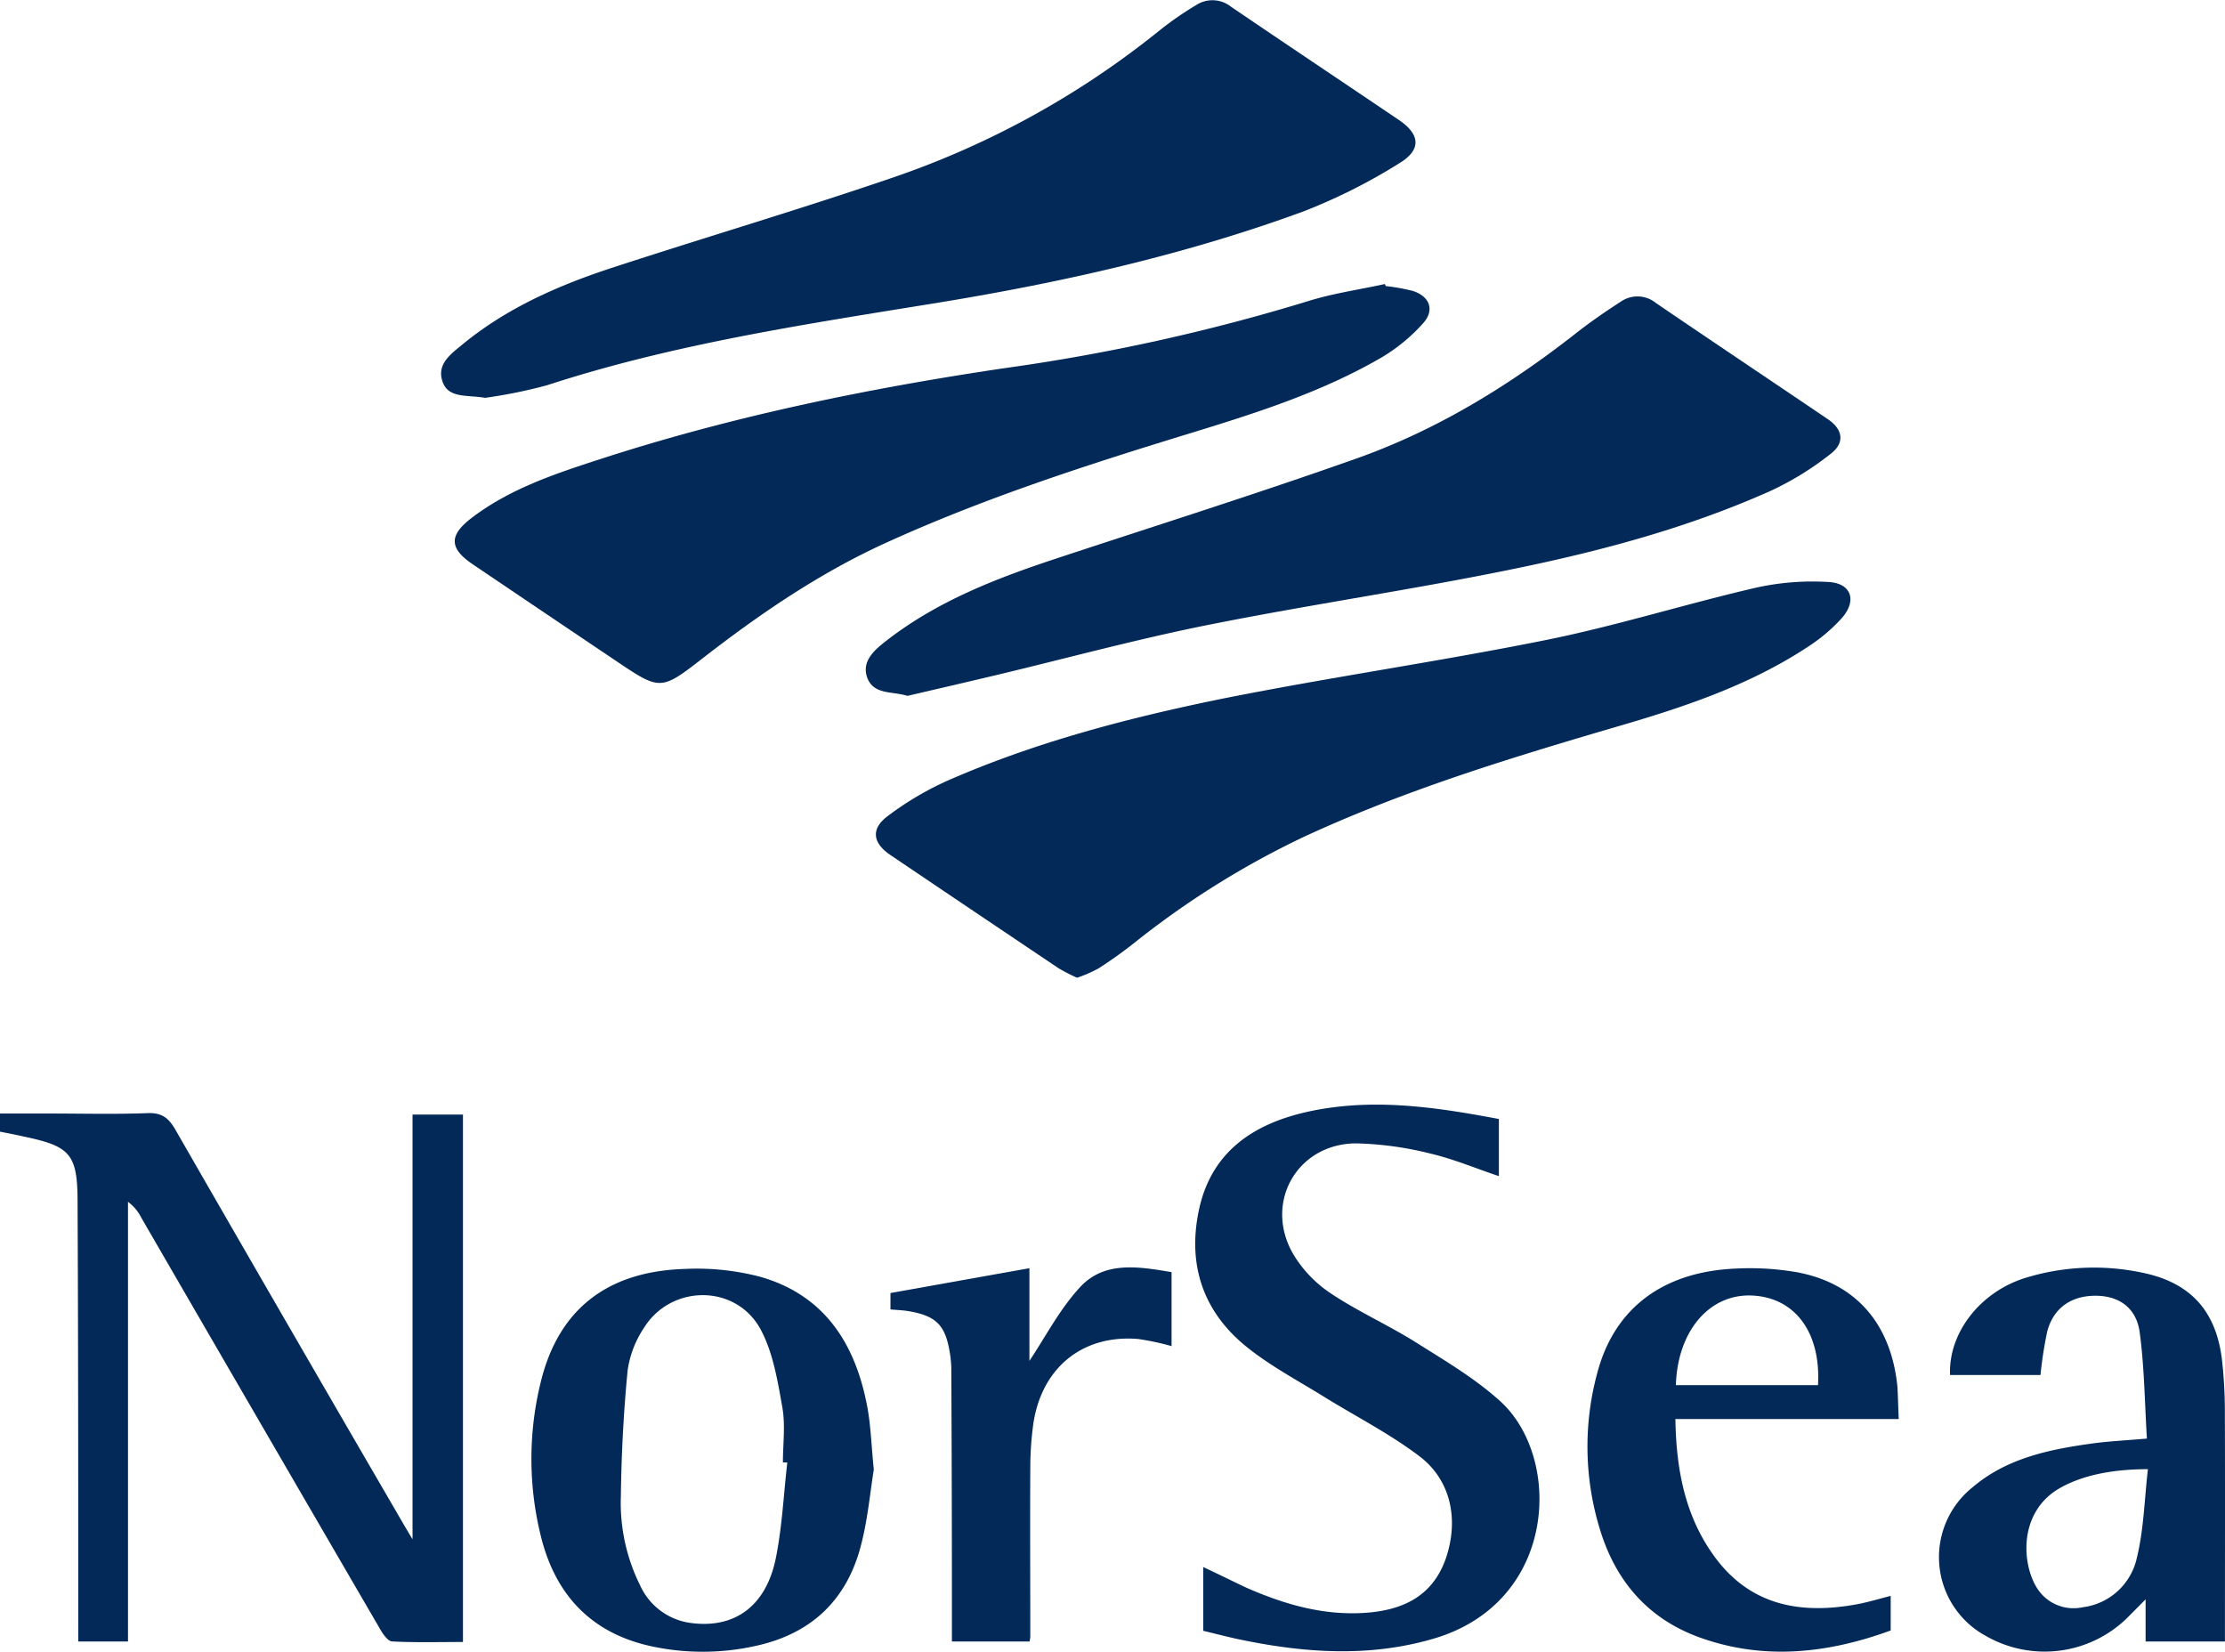 <svg xmlns="http://www.w3.org/2000/svg" viewBox="0 0 328.73 244.02"><defs><style>.a{fill:#022958;}</style></defs><title>NorSea</title><path class="a" d="M407.68,210.27c-2.8-.46-5.46.1-6.31-2.43s1.19-4,2.84-5.36c6.62-5.48,14.36-8.86,22.43-11.49,13.55-4.42,27.23-8.47,40.72-13.07a129.24,129.24,0,0,0,40.05-22,48.76,48.76,0,0,1,5.32-3.67,4.4,4.4,0,0,1,5.14.24c8.25,5.61,16.55,11.15,24.82,16.74,3.08,2.09,3.37,4.34.14,6.33a83.54,83.54,0,0,1-14.46,7.25C511,189.16,493,193.2,474.83,196.18c-19.53,3.18-39.1,6.06-58,12.23A73.85,73.85,0,0,1,407.68,210.27Z" transform="translate(-336 -151.5)"/><path class="a" d="M495.13,295.94a25.13,25.13,0,0,1-2.74-1.41q-12.43-8.34-24.84-16.72c-2.62-1.77-2.93-3.86-.41-5.74a45.46,45.46,0,0,1,8.8-5.22c12.84-5.64,26.37-9.19,40-12,16.11-3.25,32.41-5.56,48.51-8.81,10.38-2.09,20.54-5.3,30.86-7.69a38.46,38.46,0,0,1,10.86-.87c3.38.19,4.22,2.77,1.93,5.35a25.05,25.05,0,0,1-4.9,4.16c-8.83,5.84-18.76,9.09-28.8,12-15.61,4.58-31.14,9.34-45.94,16.22a128.31,128.31,0,0,0-24.9,15.6c-1.69,1.33-3.44,2.59-5.26,3.75A19.67,19.67,0,0,1,495.13,295.94Z" transform="translate(-336 -151.5)"/><path class="a" d="M470.07,254.3c-2.26-.71-5-.13-5.94-2.69s1.32-4.3,3.13-5.69c7.32-5.61,15.78-8.92,24.44-11.79,14.9-4.93,29.88-9.64,44.67-14.88,11.9-4.21,22.58-10.76,32.51-18.55,2.13-1.67,4.37-3.21,6.65-4.68a4.31,4.31,0,0,1,5.13.25c8.44,5.75,16.94,11.43,25.4,17.16,2.2,1.49,2.55,3.46.43,5.1a44.35,44.35,0,0,1-8.9,5.49c-12.06,5.39-24.8,8.82-37.68,11.47-15.07,3.11-30.34,5.31-45.43,8.33-10.55,2.11-20.94,4.94-31.41,7.44C478.74,252.29,474.4,253.29,470.07,254.3Z" transform="translate(-336 -151.5)"/><path class="a" d="M540.73,193.76a29.07,29.07,0,0,1,4,.72c2.51.79,3.28,2.85,1.51,4.79a26.06,26.06,0,0,1-6.06,5c-8.81,5.13-18.47,8.21-28.16,11.18-15.32,4.69-30.56,9.6-45.17,16.26-9.88,4.5-18.74,10.58-27.27,17.22-5.88,4.57-6.14,4.52-12.29.39q-10.74-7.22-21.45-14.46c-3.46-2.34-3.55-4.25-.18-6.83,5.61-4.29,12.23-6.5,18.82-8.64,19.54-6.36,39.61-10.49,59.92-13.5A289,289,0,0,0,529.22,196c3.69-1.16,7.59-1.71,11.39-2.54Z" transform="translate(-336 -151.5)"/><path class="a" d="M336,318.68V316h7.41c4.8,0,9.61.13,14.4-.06,2.08-.08,3.1.71,4.08,2.41q16.71,29.06,33.55,58c.39.67.78,1.33,1.51,2.55V316.15h7.45v77.92c-3.47,0-7,.1-10.44-.08-.65,0-1.4-1.12-1.83-1.87q-17.64-30.31-35.22-60.67a6.72,6.72,0,0,0-2-2.41V394h-7.35v-2.61c0-20.8,0-41.6-.1-62.39,0-7.09-1.16-8.18-8-9.61C338.32,319.13,337.22,318.92,336,318.68Z" transform="translate(-336 -151.5)"/><path class="a" d="M557.45,316.81v8.44c-3.45-1.16-6.75-2.55-10.18-3.35a49.57,49.57,0,0,0-10.87-1.49c-8.7,0-13.71,8.69-9.38,16.28a18.19,18.19,0,0,0,5.52,5.83c4,2.69,8.51,4.69,12.62,7.27,4.31,2.71,8.77,5.34,12.5,8.72,9.21,8.37,8.46,29.7-9.86,35.07-9.4,2.75-18.79,2.13-28.2.21-1.94-.39-3.85-.9-5.83-1.37V383c2.13,1,4.17,2,6.26,3,5.67,2.5,11.52,4.22,17.83,3.75,5.41-.4,9.75-2.44,11.71-7.9,2-5.7.87-11.62-3.83-15.2-4.35-3.31-9.3-5.83-14-8.73-3.86-2.4-7.92-4.54-11.45-7.36-6.76-5.39-9-12.65-7-21,2-8.08,8-12,15.64-13.76C538.49,313.63,547.89,315,557.45,316.81Z" transform="translate(-336 -151.5)"/><path class="a" d="M465.1,368.6c-.54,3.29-.89,7.38-1.92,11.28-2.08,7.95-7.26,12.92-15.36,14.73a36,36,0,0,1-15.46.12c-9-1.91-14.36-7.64-16.48-16.41a47.4,47.4,0,0,1,.05-22.8c2.63-10.57,9.75-16.19,21.2-16.56a37.06,37.06,0,0,1,11.12,1.14c9.54,2.69,14.12,9.88,15.87,19.15C464.66,362.06,464.73,365,465.1,368.6Zm-12.78-1.05-.65,0c0-2.71.38-5.49-.08-8.12-.69-3.88-1.35-8-3.14-11.4-3.58-6.87-13.31-6.89-17.36-.29a15.19,15.19,0,0,0-2.36,6.19c-.6,6.17-.92,12.38-1,18.59a27.34,27.34,0,0,0,2.85,13.2,9.58,9.58,0,0,0,7.34,5.52c6.47.93,11.19-2.33,12.68-9.44C451.56,377.11,451.77,372.29,452.32,367.55Z" transform="translate(-336 -151.5)"/><path class="a" d="M664.72,394H653v-6.23l-2.8,2.82a17.44,17.44,0,0,1-20.81,2.58,13.23,13.23,0,0,1-1.9-22c5-4.24,11.23-5.54,17.52-6.41,2.52-.35,5.07-.47,8.18-.74-.32-5.26-.37-10.51-1.06-15.68-.48-3.6-3-5.35-6.32-5.42-3.71-.07-6.4,1.74-7.34,5.26a58.72,58.72,0,0,0-1,6.45H624.11c-.27-6.18,4.43-12.3,11.2-14.37a34.48,34.48,0,0,1,17.29-.73c7.11,1.48,10.88,5.73,11.7,13a68.77,68.77,0,0,1,.41,7.17C664.75,371,664.72,382.38,664.72,394Zm-11.38-25.46c-5.75,0-10,1.08-13,2.79-5.92,3.37-5.73,10.67-3.56,14.48a6.37,6.37,0,0,0,6.92,3.13,9.37,9.37,0,0,0,8-7.27C652.73,377.49,652.82,373.08,653.34,368.54Z" transform="translate(-336 -151.5)"/><path class="a" d="M616.53,361.13h-33c.12,7.52,1.44,14.42,5.81,20.37,5.28,7.2,12.69,8.53,21,7,1.63-.3,3.23-.79,5-1.24v5.11c-9.16,3.34-18.52,4.45-28,1.11-7.6-2.67-12.48-8.13-14.87-15.76a41.5,41.5,0,0,1-.48-23.4c2.54-9.64,9.81-15,20.58-15.42a40.67,40.67,0,0,1,8.82.53c8.81,1.59,14,7.65,14.94,16.89C616.42,357.83,616.44,359.33,616.53,361.13Zm-32.93-5h21c.44-7.78-3.38-12.93-9.7-13.24S583.83,348.11,583.6,356.16Z" transform="translate(-336 -151.5)"/><path class="a" d="M488.12,394H476.64v-4.36q0-18-.09-36a15.72,15.72,0,0,0-.23-2.37c-.66-4-2-5.36-6-6.06-.86-.15-1.74-.18-2.76-.27v-2.42l20.53-3.67v13.69c2.32-3.45,4.45-7.63,7.52-10.93,3.59-3.85,8.61-3,13.48-2.18v10.93a38.62,38.62,0,0,0-4.92-1.05c-8.3-.7-14.41,4.34-15.54,12.8a47.74,47.74,0,0,0-.41,6.21c-.05,8.31,0,16.63,0,24.94C488.23,393.42,488.18,393.58,488.12,394Z" transform="translate(-336 -151.5)"/></svg>